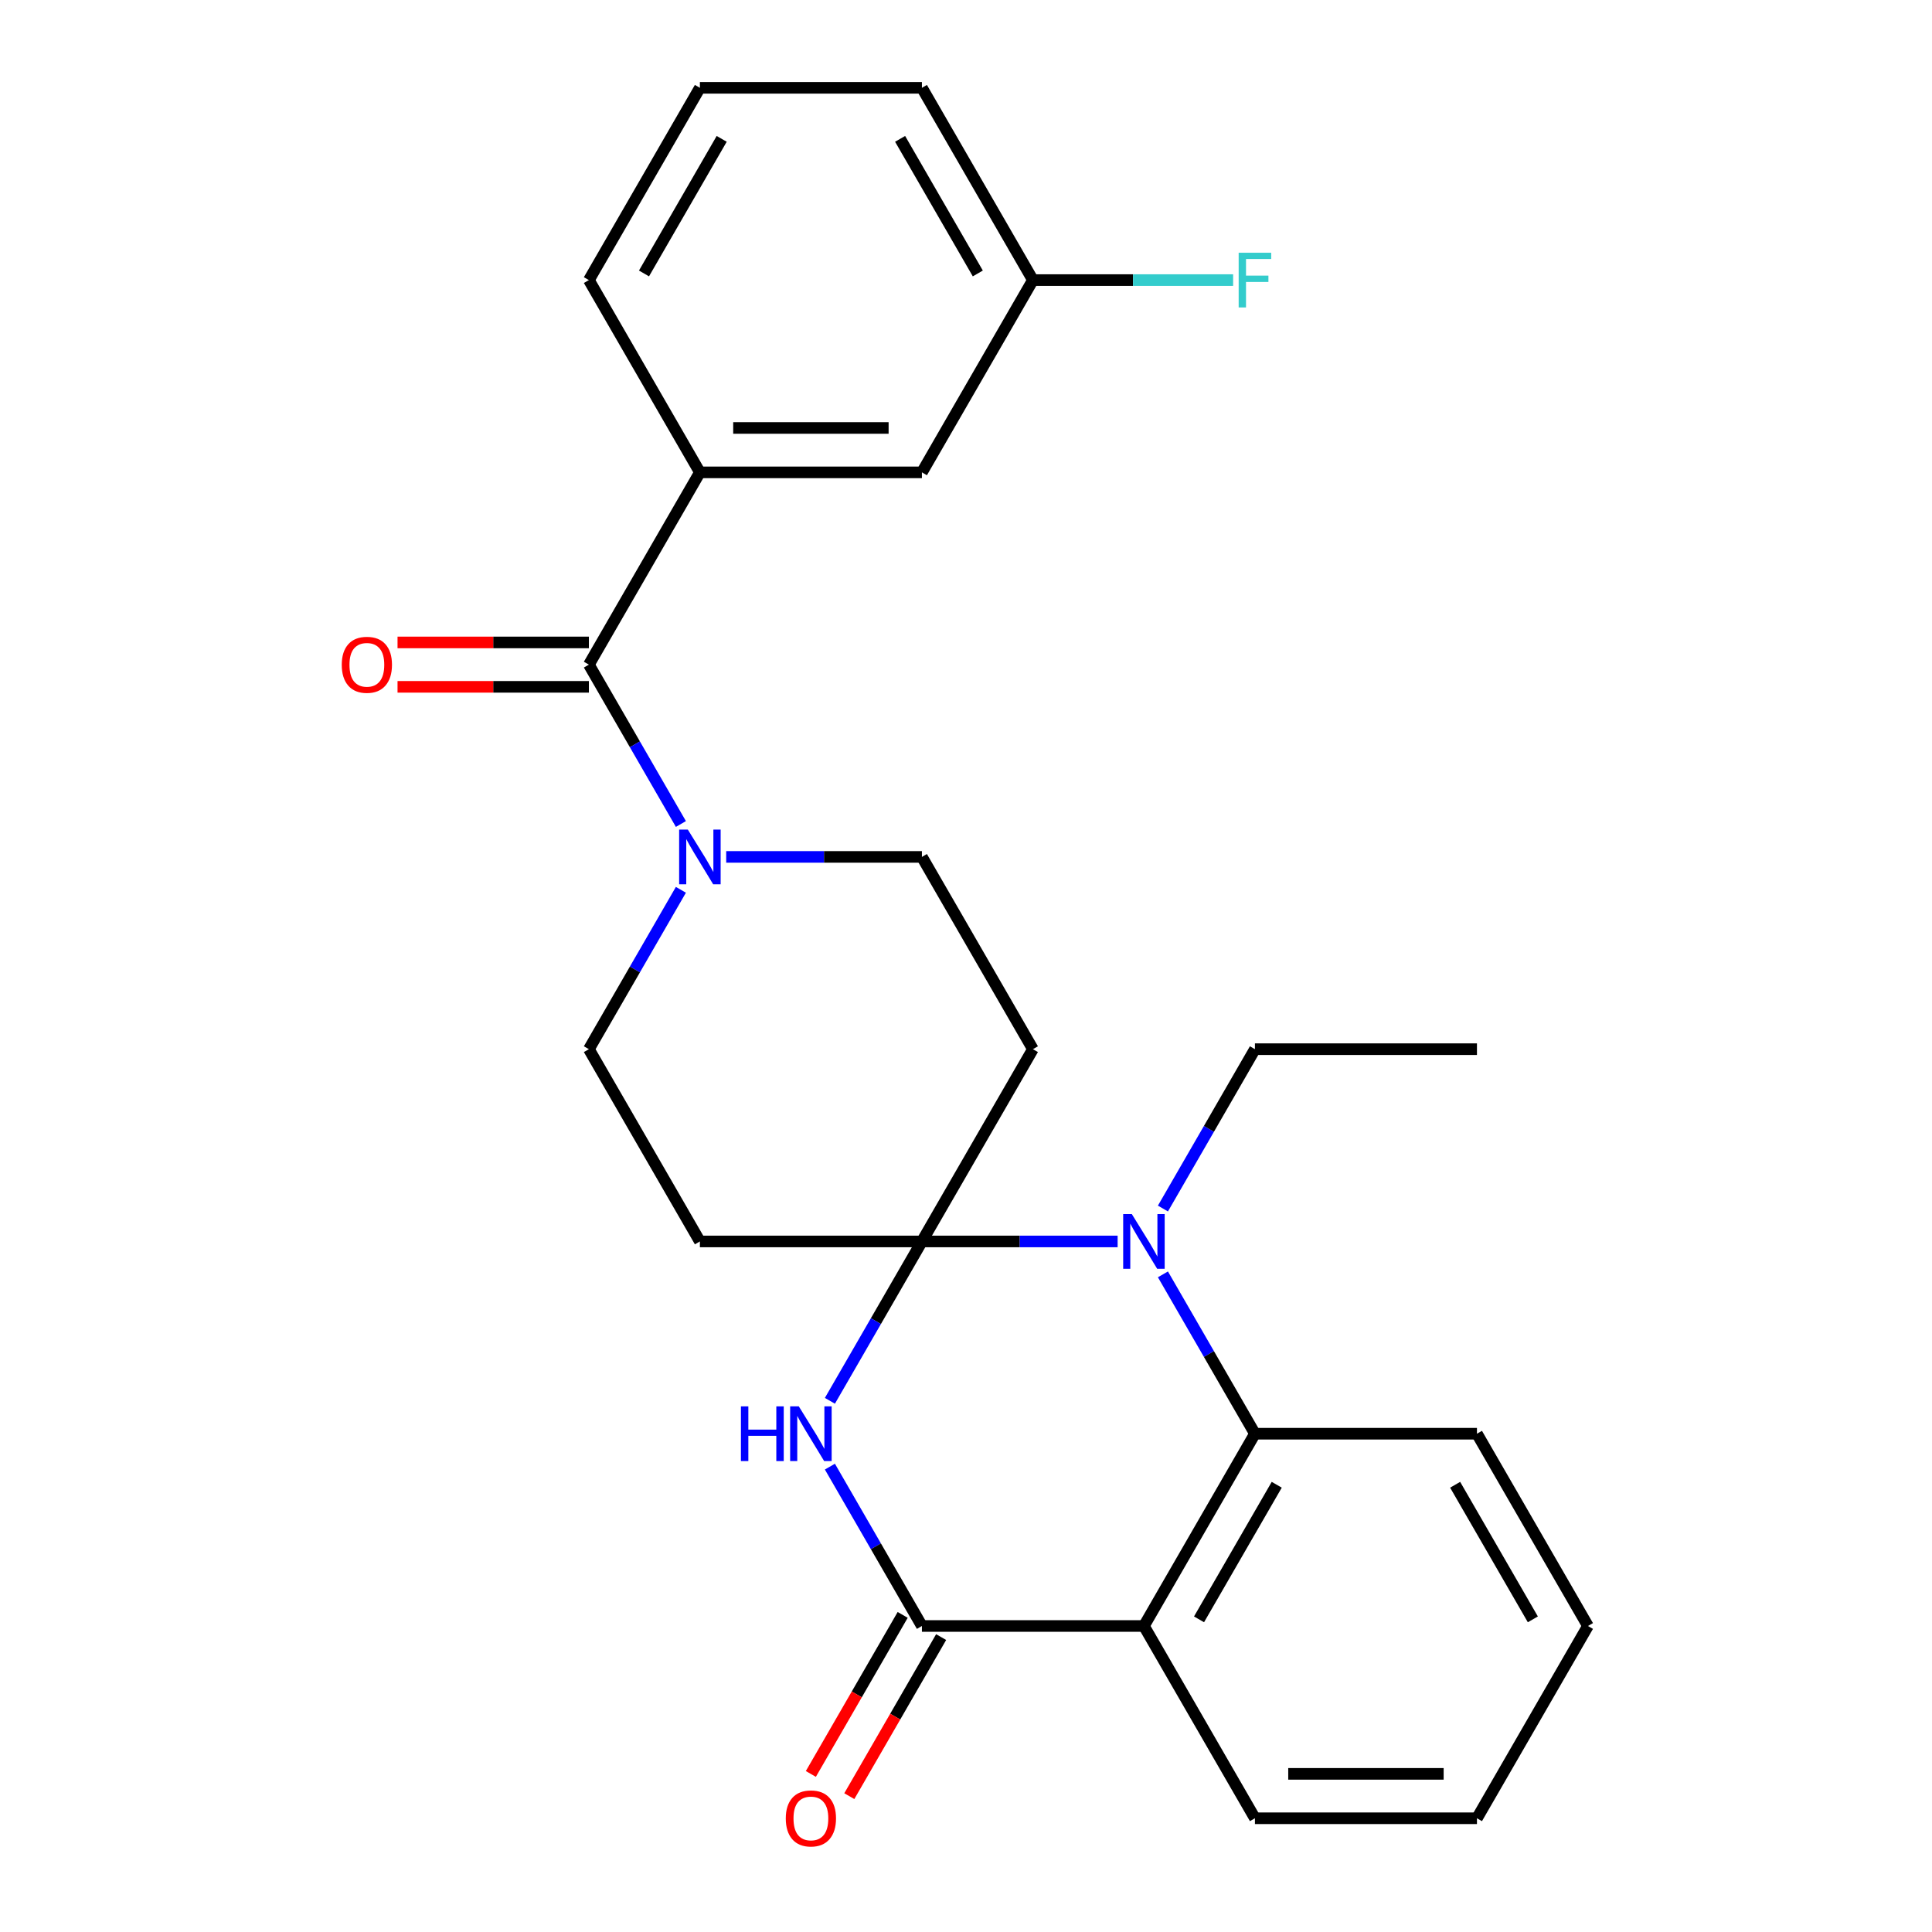 <?xml version='1.0' encoding='iso-8859-1'?>
<svg version='1.1' baseProfile='full'
              xmlns='http://www.w3.org/2000/svg'
                      xmlns:rdkit='http://www.rdkit.org/xml'
                      xmlns:xlink='http://www.w3.org/1999/xlink'
                  xml:space='preserve'
width='1000px' height='1000px' viewBox='0 0 1000 1000'>
<!-- END OF HEADER -->
<rect style='opacity:1.0;fill:#FFFFFF;stroke:none' width='1000' height='1000' x='0' y='0'> </rect>
<path class='bond-0' d='M 477.179,642.572 L 453.367,683.815' style='fill:none;fill-rule:evenodd;stroke:#000000;stroke-width:6px;stroke-linecap:butt;stroke-linejoin:miter;stroke-opacity:1' />
<path class='bond-0' d='M 453.367,683.815 L 429.555,725.058' style='fill:none;fill-rule:evenodd;stroke:#0000FF;stroke-width:6px;stroke-linecap:butt;stroke-linejoin:miter;stroke-opacity:1' />
<path class='bond-1' d='M 477.179,642.572 L 527.83,642.572' style='fill:none;fill-rule:evenodd;stroke:#000000;stroke-width:6px;stroke-linecap:butt;stroke-linejoin:miter;stroke-opacity:1' />
<path class='bond-1' d='M 527.83,642.572 L 578.481,642.572' style='fill:none;fill-rule:evenodd;stroke:#0000FF;stroke-width:6px;stroke-linecap:butt;stroke-linejoin:miter;stroke-opacity:1' />
<path class='bond-7' d='M 477.179,642.572 L 534.637,543.052' style='fill:none;fill-rule:evenodd;stroke:#000000;stroke-width:6px;stroke-linecap:butt;stroke-linejoin:miter;stroke-opacity:1' />
<path class='bond-8' d='M 477.179,642.572 L 362.264,642.572' style='fill:none;fill-rule:evenodd;stroke:#000000;stroke-width:6px;stroke-linecap:butt;stroke-linejoin:miter;stroke-opacity:1' />
<path class='bond-2' d='M 429.555,759.124 L 453.367,800.367' style='fill:none;fill-rule:evenodd;stroke:#0000FF;stroke-width:6px;stroke-linecap:butt;stroke-linejoin:miter;stroke-opacity:1' />
<path class='bond-2' d='M 453.367,800.367 L 477.179,841.611' style='fill:none;fill-rule:evenodd;stroke:#000000;stroke-width:6px;stroke-linecap:butt;stroke-linejoin:miter;stroke-opacity:1' />
<path class='bond-4' d='M 601.928,659.605 L 625.74,700.848' style='fill:none;fill-rule:evenodd;stroke:#0000FF;stroke-width:6px;stroke-linecap:butt;stroke-linejoin:miter;stroke-opacity:1' />
<path class='bond-4' d='M 625.74,700.848 L 649.552,742.091' style='fill:none;fill-rule:evenodd;stroke:#000000;stroke-width:6px;stroke-linecap:butt;stroke-linejoin:miter;stroke-opacity:1' />
<path class='bond-15' d='M 601.928,625.539 L 625.74,584.295' style='fill:none;fill-rule:evenodd;stroke:#0000FF;stroke-width:6px;stroke-linecap:butt;stroke-linejoin:miter;stroke-opacity:1' />
<path class='bond-15' d='M 625.74,584.295 L 649.552,543.052' style='fill:none;fill-rule:evenodd;stroke:#000000;stroke-width:6px;stroke-linecap:butt;stroke-linejoin:miter;stroke-opacity:1' />
<path class='bond-12' d='M 467.227,835.865 L 443.461,877.028' style='fill:none;fill-rule:evenodd;stroke:#000000;stroke-width:6px;stroke-linecap:butt;stroke-linejoin:miter;stroke-opacity:1' />
<path class='bond-12' d='M 443.461,877.028 L 419.696,918.192' style='fill:none;fill-rule:evenodd;stroke:#FF0000;stroke-width:6px;stroke-linecap:butt;stroke-linejoin:miter;stroke-opacity:1' />
<path class='bond-12' d='M 487.131,847.356 L 463.365,888.52' style='fill:none;fill-rule:evenodd;stroke:#000000;stroke-width:6px;stroke-linecap:butt;stroke-linejoin:miter;stroke-opacity:1' />
<path class='bond-12' d='M 463.365,888.52 L 439.6,929.683' style='fill:none;fill-rule:evenodd;stroke:#FF0000;stroke-width:6px;stroke-linecap:butt;stroke-linejoin:miter;stroke-opacity:1' />
<path class='bond-27' d='M 477.179,841.611 L 592.094,841.611' style='fill:none;fill-rule:evenodd;stroke:#000000;stroke-width:6px;stroke-linecap:butt;stroke-linejoin:miter;stroke-opacity:1' />
<path class='bond-3' d='M 592.094,841.611 L 649.552,742.091' style='fill:none;fill-rule:evenodd;stroke:#000000;stroke-width:6px;stroke-linecap:butt;stroke-linejoin:miter;stroke-opacity:1' />
<path class='bond-3' d='M 620.617,838.174 L 660.837,768.511' style='fill:none;fill-rule:evenodd;stroke:#000000;stroke-width:6px;stroke-linecap:butt;stroke-linejoin:miter;stroke-opacity:1' />
<path class='bond-17' d='M 592.094,841.611 L 649.552,941.13' style='fill:none;fill-rule:evenodd;stroke:#000000;stroke-width:6px;stroke-linecap:butt;stroke-linejoin:miter;stroke-opacity:1' />
<path class='bond-19' d='M 649.552,742.091 L 764.467,742.091' style='fill:none;fill-rule:evenodd;stroke:#000000;stroke-width:6px;stroke-linecap:butt;stroke-linejoin:miter;stroke-opacity:1' />
<path class='bond-5' d='M 304.806,344.013 L 328.618,385.256' style='fill:none;fill-rule:evenodd;stroke:#000000;stroke-width:6px;stroke-linecap:butt;stroke-linejoin:miter;stroke-opacity:1' />
<path class='bond-5' d='M 328.618,385.256 L 352.43,426.5' style='fill:none;fill-rule:evenodd;stroke:#0000FF;stroke-width:6px;stroke-linecap:butt;stroke-linejoin:miter;stroke-opacity:1' />
<path class='bond-9' d='M 304.806,344.013 L 362.264,244.494' style='fill:none;fill-rule:evenodd;stroke:#000000;stroke-width:6px;stroke-linecap:butt;stroke-linejoin:miter;stroke-opacity:1' />
<path class='bond-13' d='M 304.806,332.522 L 255.285,332.522' style='fill:none;fill-rule:evenodd;stroke:#000000;stroke-width:6px;stroke-linecap:butt;stroke-linejoin:miter;stroke-opacity:1' />
<path class='bond-13' d='M 255.285,332.522 L 205.764,332.522' style='fill:none;fill-rule:evenodd;stroke:#FF0000;stroke-width:6px;stroke-linecap:butt;stroke-linejoin:miter;stroke-opacity:1' />
<path class='bond-13' d='M 304.806,355.505 L 255.285,355.505' style='fill:none;fill-rule:evenodd;stroke:#000000;stroke-width:6px;stroke-linecap:butt;stroke-linejoin:miter;stroke-opacity:1' />
<path class='bond-13' d='M 255.285,355.505 L 205.764,355.505' style='fill:none;fill-rule:evenodd;stroke:#FF0000;stroke-width:6px;stroke-linecap:butt;stroke-linejoin:miter;stroke-opacity:1' />
<path class='bond-6' d='M 352.43,460.565 L 328.618,501.809' style='fill:none;fill-rule:evenodd;stroke:#0000FF;stroke-width:6px;stroke-linecap:butt;stroke-linejoin:miter;stroke-opacity:1' />
<path class='bond-6' d='M 328.618,501.809 L 304.806,543.052' style='fill:none;fill-rule:evenodd;stroke:#000000;stroke-width:6px;stroke-linecap:butt;stroke-linejoin:miter;stroke-opacity:1' />
<path class='bond-26' d='M 375.877,443.533 L 426.528,443.533' style='fill:none;fill-rule:evenodd;stroke:#0000FF;stroke-width:6px;stroke-linecap:butt;stroke-linejoin:miter;stroke-opacity:1' />
<path class='bond-26' d='M 426.528,443.533 L 477.179,443.533' style='fill:none;fill-rule:evenodd;stroke:#000000;stroke-width:6px;stroke-linecap:butt;stroke-linejoin:miter;stroke-opacity:1' />
<path class='bond-11' d='M 534.637,543.052 L 477.179,443.533' style='fill:none;fill-rule:evenodd;stroke:#000000;stroke-width:6px;stroke-linecap:butt;stroke-linejoin:miter;stroke-opacity:1' />
<path class='bond-10' d='M 362.264,642.572 L 304.806,543.052' style='fill:none;fill-rule:evenodd;stroke:#000000;stroke-width:6px;stroke-linecap:butt;stroke-linejoin:miter;stroke-opacity:1' />
<path class='bond-14' d='M 362.264,244.494 L 477.179,244.494' style='fill:none;fill-rule:evenodd;stroke:#000000;stroke-width:6px;stroke-linecap:butt;stroke-linejoin:miter;stroke-opacity:1' />
<path class='bond-14' d='M 379.501,221.511 L 459.942,221.511' style='fill:none;fill-rule:evenodd;stroke:#000000;stroke-width:6px;stroke-linecap:butt;stroke-linejoin:miter;stroke-opacity:1' />
<path class='bond-20' d='M 362.264,244.494 L 304.806,144.974' style='fill:none;fill-rule:evenodd;stroke:#000000;stroke-width:6px;stroke-linecap:butt;stroke-linejoin:miter;stroke-opacity:1' />
<path class='bond-16' d='M 477.179,244.494 L 534.637,144.974' style='fill:none;fill-rule:evenodd;stroke:#000000;stroke-width:6px;stroke-linecap:butt;stroke-linejoin:miter;stroke-opacity:1' />
<path class='bond-23' d='M 649.552,543.052 L 764.467,543.052' style='fill:none;fill-rule:evenodd;stroke:#000000;stroke-width:6px;stroke-linecap:butt;stroke-linejoin:miter;stroke-opacity:1' />
<path class='bond-18' d='M 534.637,144.974 L 586.448,144.974' style='fill:none;fill-rule:evenodd;stroke:#000000;stroke-width:6px;stroke-linecap:butt;stroke-linejoin:miter;stroke-opacity:1' />
<path class='bond-18' d='M 586.448,144.974 L 638.259,144.974' style='fill:none;fill-rule:evenodd;stroke:#33CCCC;stroke-width:6px;stroke-linecap:butt;stroke-linejoin:miter;stroke-opacity:1' />
<path class='bond-29' d='M 534.637,144.974 L 477.179,45.455' style='fill:none;fill-rule:evenodd;stroke:#000000;stroke-width:6px;stroke-linecap:butt;stroke-linejoin:miter;stroke-opacity:1' />
<path class='bond-29' d='M 506.114,141.538 L 465.894,71.874' style='fill:none;fill-rule:evenodd;stroke:#000000;stroke-width:6px;stroke-linecap:butt;stroke-linejoin:miter;stroke-opacity:1' />
<path class='bond-28' d='M 649.552,941.13 L 764.467,941.13' style='fill:none;fill-rule:evenodd;stroke:#000000;stroke-width:6px;stroke-linecap:butt;stroke-linejoin:miter;stroke-opacity:1' />
<path class='bond-28' d='M 666.789,918.147 L 747.23,918.147' style='fill:none;fill-rule:evenodd;stroke:#000000;stroke-width:6px;stroke-linecap:butt;stroke-linejoin:miter;stroke-opacity:1' />
<path class='bond-25' d='M 764.467,742.091 L 821.925,841.611' style='fill:none;fill-rule:evenodd;stroke:#000000;stroke-width:6px;stroke-linecap:butt;stroke-linejoin:miter;stroke-opacity:1' />
<path class='bond-25' d='M 753.182,768.511 L 793.402,838.174' style='fill:none;fill-rule:evenodd;stroke:#000000;stroke-width:6px;stroke-linecap:butt;stroke-linejoin:miter;stroke-opacity:1' />
<path class='bond-21' d='M 304.806,144.974 L 362.264,45.455' style='fill:none;fill-rule:evenodd;stroke:#000000;stroke-width:6px;stroke-linecap:butt;stroke-linejoin:miter;stroke-opacity:1' />
<path class='bond-21' d='M 333.329,141.538 L 373.549,71.874' style='fill:none;fill-rule:evenodd;stroke:#000000;stroke-width:6px;stroke-linecap:butt;stroke-linejoin:miter;stroke-opacity:1' />
<path class='bond-22' d='M 362.264,45.455 L 477.179,45.455' style='fill:none;fill-rule:evenodd;stroke:#000000;stroke-width:6px;stroke-linecap:butt;stroke-linejoin:miter;stroke-opacity:1' />
<path class='bond-24' d='M 764.467,941.13 L 821.925,841.611' style='fill:none;fill-rule:evenodd;stroke:#000000;stroke-width:6px;stroke-linecap:butt;stroke-linejoin:miter;stroke-opacity:1' />
<path  class='atom-1' d='M 383.501 727.931
L 387.341 727.931
L 387.341 739.971
L 401.821 739.971
L 401.821 727.931
L 405.661 727.931
L 405.661 756.251
L 401.821 756.251
L 401.821 743.171
L 387.341 743.171
L 387.341 756.251
L 383.501 756.251
L 383.501 727.931
' fill='#0000FF'/>
<path  class='atom-1' d='M 413.461 727.931
L 422.741 742.931
Q 423.661 744.411, 425.141 747.091
Q 426.621 749.771, 426.701 749.931
L 426.701 727.931
L 430.461 727.931
L 430.461 756.251
L 426.581 756.251
L 416.621 739.851
Q 415.461 737.931, 414.221 735.731
Q 413.021 733.531, 412.661 732.851
L 412.661 756.251
L 408.981 756.251
L 408.981 727.931
L 413.461 727.931
' fill='#0000FF'/>
<path  class='atom-2' d='M 585.834 628.412
L 595.114 643.412
Q 596.034 644.892, 597.514 647.572
Q 598.994 650.252, 599.074 650.412
L 599.074 628.412
L 602.834 628.412
L 602.834 656.732
L 598.954 656.732
L 588.994 640.332
Q 587.834 638.412, 586.594 636.212
Q 585.394 634.012, 585.034 633.332
L 585.034 656.732
L 581.354 656.732
L 581.354 628.412
L 585.834 628.412
' fill='#0000FF'/>
<path  class='atom-7' d='M 356.004 429.373
L 365.284 444.373
Q 366.204 445.853, 367.684 448.533
Q 369.164 451.213, 369.244 451.373
L 369.244 429.373
L 373.004 429.373
L 373.004 457.693
L 369.124 457.693
L 359.164 441.293
Q 358.004 439.373, 356.764 437.173
Q 355.564 434.973, 355.204 434.293
L 355.204 457.693
L 351.524 457.693
L 351.524 429.373
L 356.004 429.373
' fill='#0000FF'/>
<path  class='atom-13' d='M 406.721 941.21
Q 406.721 934.41, 410.081 930.61
Q 413.441 926.81, 419.721 926.81
Q 426.001 926.81, 429.361 930.61
Q 432.721 934.41, 432.721 941.21
Q 432.721 948.09, 429.321 952.01
Q 425.921 955.89, 419.721 955.89
Q 413.481 955.89, 410.081 952.01
Q 406.721 948.13, 406.721 941.21
M 419.721 952.69
Q 424.041 952.69, 426.361 949.81
Q 428.721 946.89, 428.721 941.21
Q 428.721 935.65, 426.361 932.85
Q 424.041 930.01, 419.721 930.01
Q 415.401 930.01, 413.041 932.81
Q 410.721 935.61, 410.721 941.21
Q 410.721 946.93, 413.041 949.81
Q 415.401 952.69, 419.721 952.69
' fill='#FF0000'/>
<path  class='atom-14' d='M 176.891 344.093
Q 176.891 337.293, 180.251 333.493
Q 183.611 329.693, 189.891 329.693
Q 196.171 329.693, 199.531 333.493
Q 202.891 337.293, 202.891 344.093
Q 202.891 350.973, 199.491 354.893
Q 196.091 358.773, 189.891 358.773
Q 183.651 358.773, 180.251 354.893
Q 176.891 351.013, 176.891 344.093
M 189.891 355.573
Q 194.211 355.573, 196.531 352.693
Q 198.891 349.773, 198.891 344.093
Q 198.891 338.533, 196.531 335.733
Q 194.211 332.893, 189.891 332.893
Q 185.571 332.893, 183.211 335.693
Q 180.891 338.493, 180.891 344.093
Q 180.891 349.813, 183.211 352.693
Q 185.571 355.573, 189.891 355.573
' fill='#FF0000'/>
<path  class='atom-19' d='M 641.132 130.814
L 657.972 130.814
L 657.972 134.054
L 644.932 134.054
L 644.932 142.654
L 656.532 142.654
L 656.532 145.934
L 644.932 145.934
L 644.932 159.134
L 641.132 159.134
L 641.132 130.814
' fill='#33CCCC'/>
</svg>
